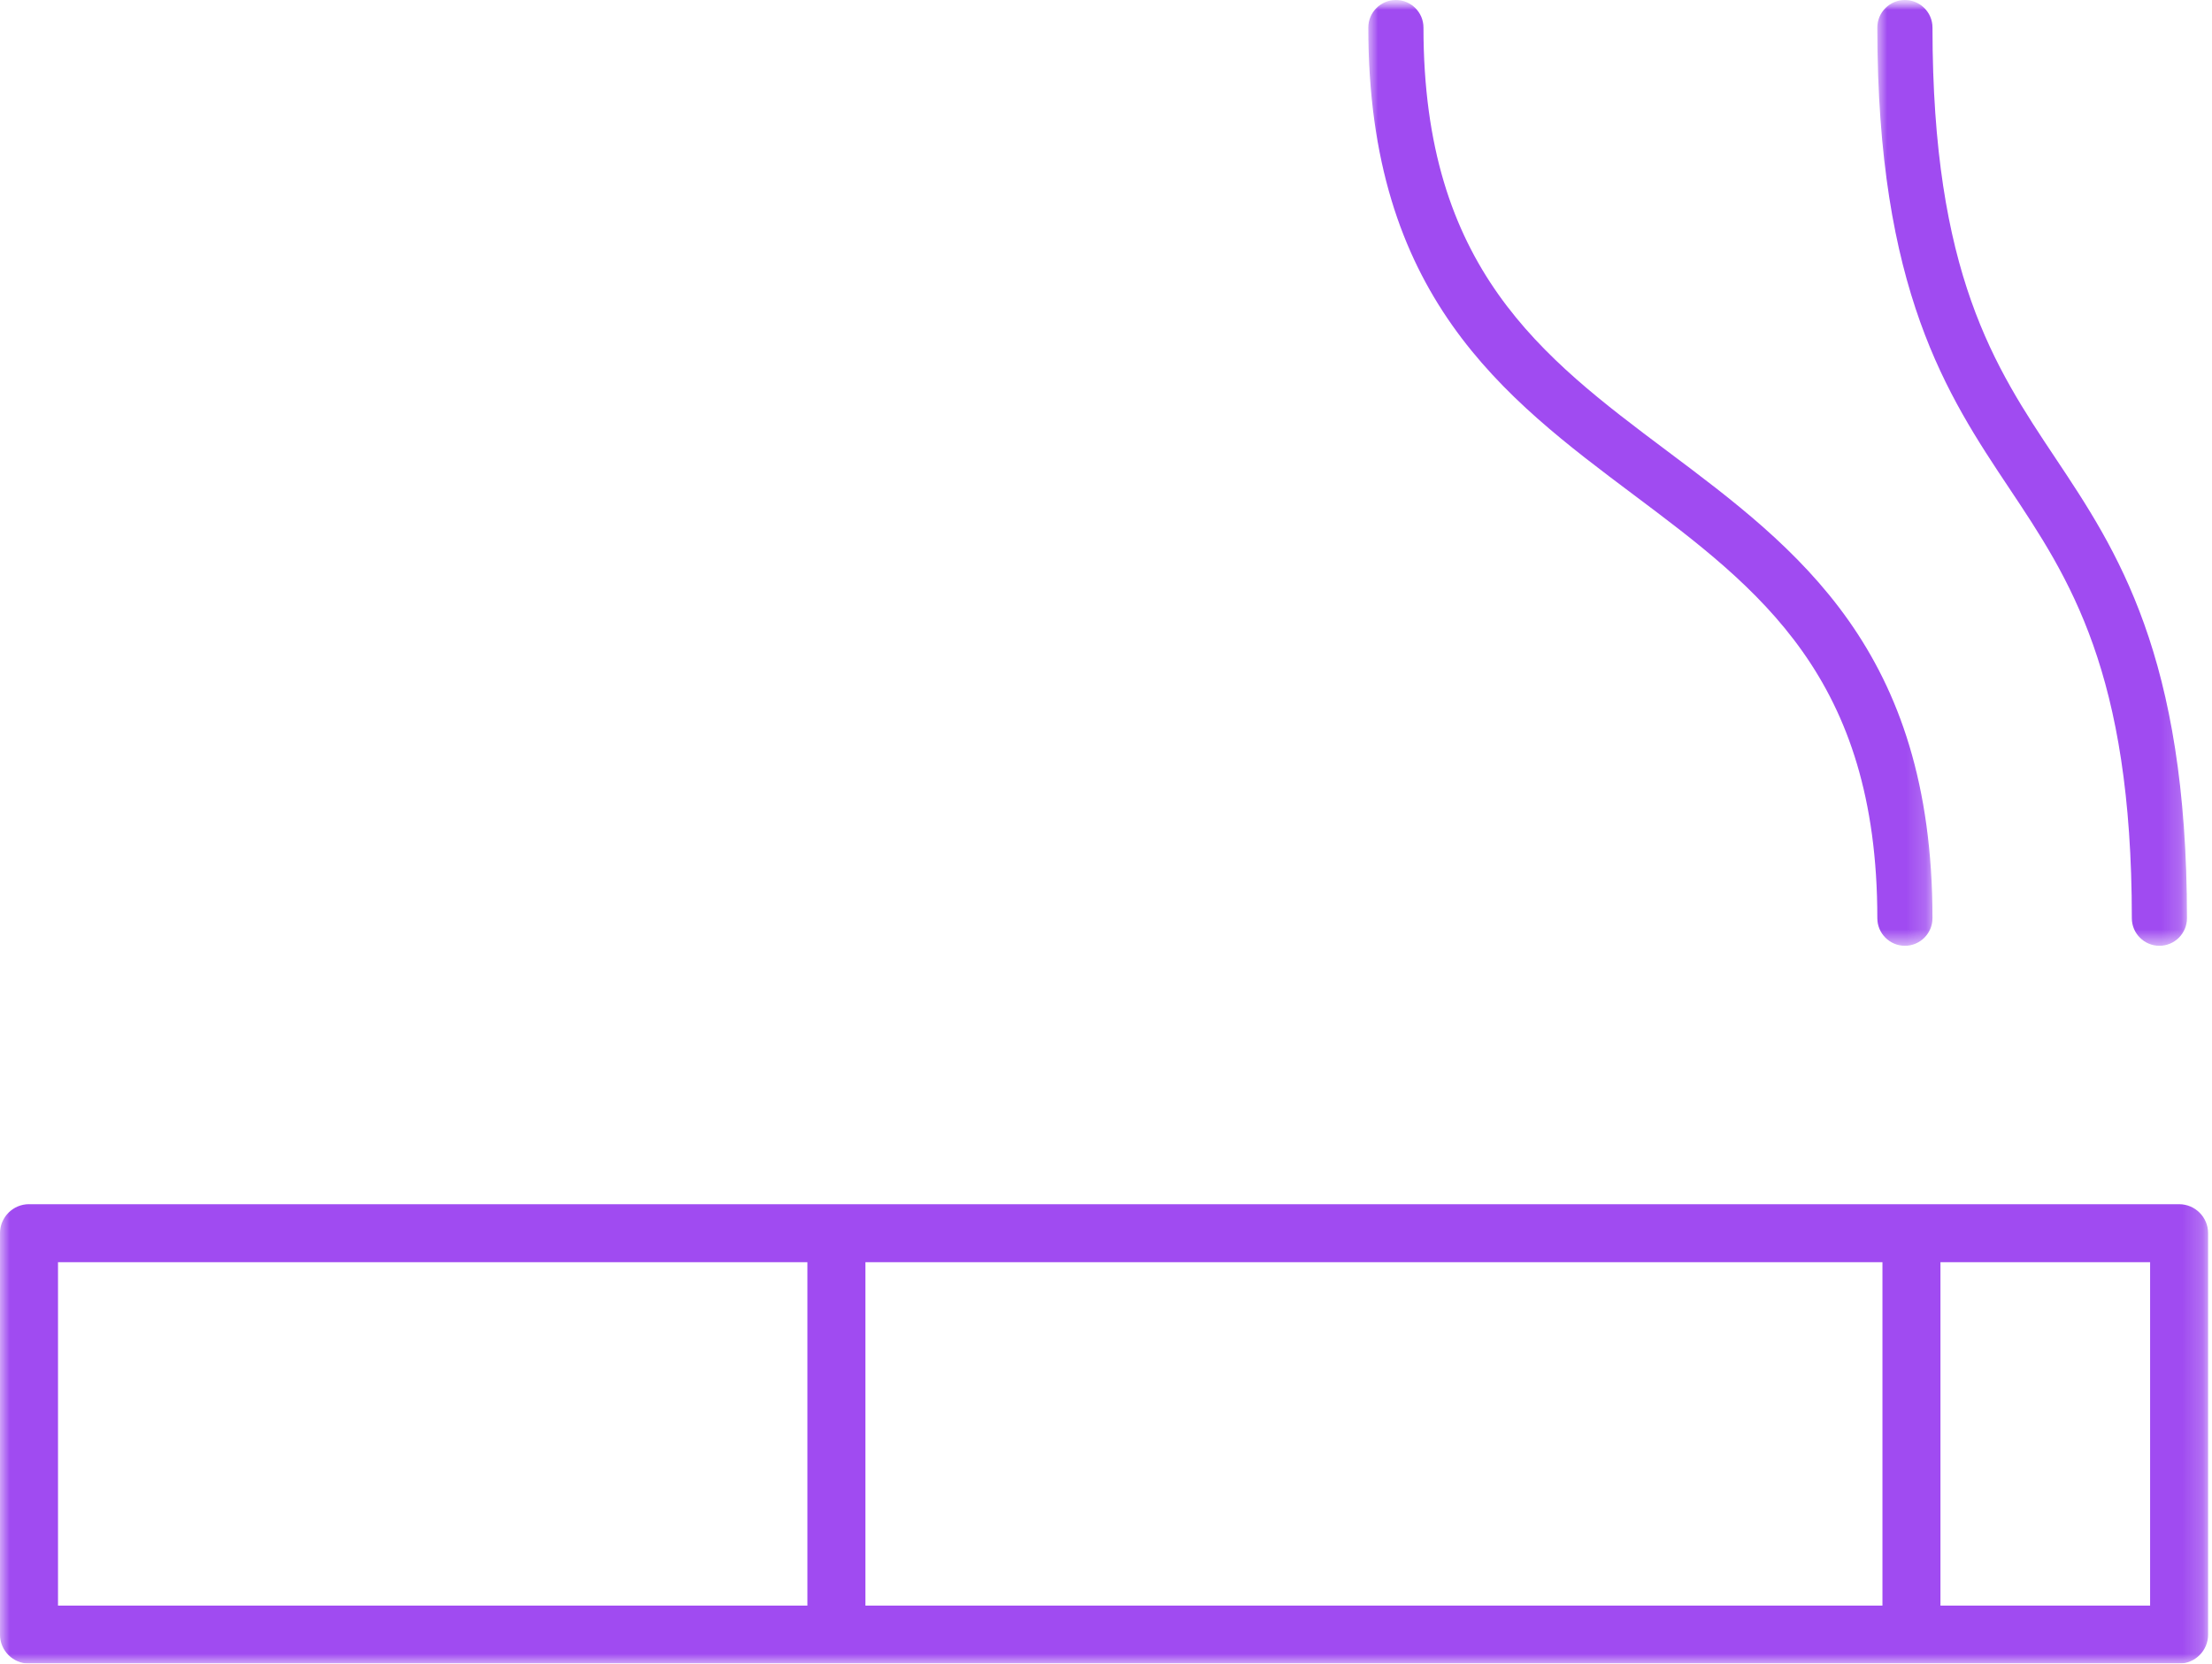 <svg xmlns="http://www.w3.org/2000/svg" xmlns:xlink="http://www.w3.org/1999/xlink" width="113" height="85" viewBox="0 0 113 85">
    <defs>
        <path id="2mxu579zqa" d="M0 85L112.801 85 112.801 0 0 0z"/>
        <path id="z066uo207c" d="M0 0L28.82 0 28.82 48.323 0 48.323z"/>
        <path id="cmu5ns7lfe" d="M0 0L15.819 0 15.819 48.323 0 48.323z"/>
    </defs>
    <g fill="none" fill-rule="evenodd" opacity=".85">
        <g>
            <g transform="translate(-493, -3122) translate(493, 3122)">
                <mask id="yqlw860uub" fill="#fff">
                    <use xlink:href="#2mxu579zqa"/>
                </mask>
                <g mask="url(#yqlw860uub)">
                    <g transform="translate(69.9, -0)">
                        <mask id="op0r8dibxd" fill="#fff">
                            <use xlink:href="#z066uo207c"/>
                        </mask>
                        <path fill="#8F2CEE" d="M15.255 23.035C8.86 18.237 2.818 13.706 2.818 1.41 2.818.632 2.186 0 1.408 0 .633 0 0 .632 0 1.409c0 13.705 6.895 18.877 13.564 23.879 6.397 4.798 12.439 9.329 12.439 21.626 0 .778.632 1.41 1.409 1.41.776 0 1.408-.632 1.408-1.41 0-13.706-6.895-18.878-13.565-23.879z" mask="url(#op0r8dibxd)"/>
                    </g>
                </g>
                <g mask="url(#yqlw860uub)">
                    <g transform="translate(95.903, -0)">
                        <mask id="97pufawcyf" fill="#fff">
                            <use xlink:href="#cmu5ns7lfe"/>
                        </mask>
                        <path fill="#8F2CEE" d="M15.819 46.914c0-13.428-3.58-18.797-6.737-23.534-3.08-4.62-6.264-9.396-6.264-21.971C2.818.632 2.186 0 1.408 0 .633 0 0 .632 0 1.409c0 13.429 3.58 18.797 6.737 23.534 3.08 4.62 6.265 9.397 6.265 21.971 0 .778.632 1.41 1.408 1.41.777 0 1.409-.632 1.409-1.41" mask="url(#97pufawcyf)"/>
                    </g>
                </g>
                <path fill="#8F2CEE" d="M99.128 82.037h10.71V64.491h-10.71v17.546zm-54.919 0h51.956V64.491H44.21v17.546zm-41.246 0h38.283V64.491H2.963v17.546zM1.48 61.527C.665 61.528 0 62.193 0 63.01v20.51C0 84.336.665 85 1.481 85H111.32c.817 0 1.481-.664 1.481-1.481v-20.51c0-.817-.664-1.481-1.481-1.481H1.48z" mask="url(#yqlw860uub)"/>
            </g>
        </g>
    </g>
</svg>

